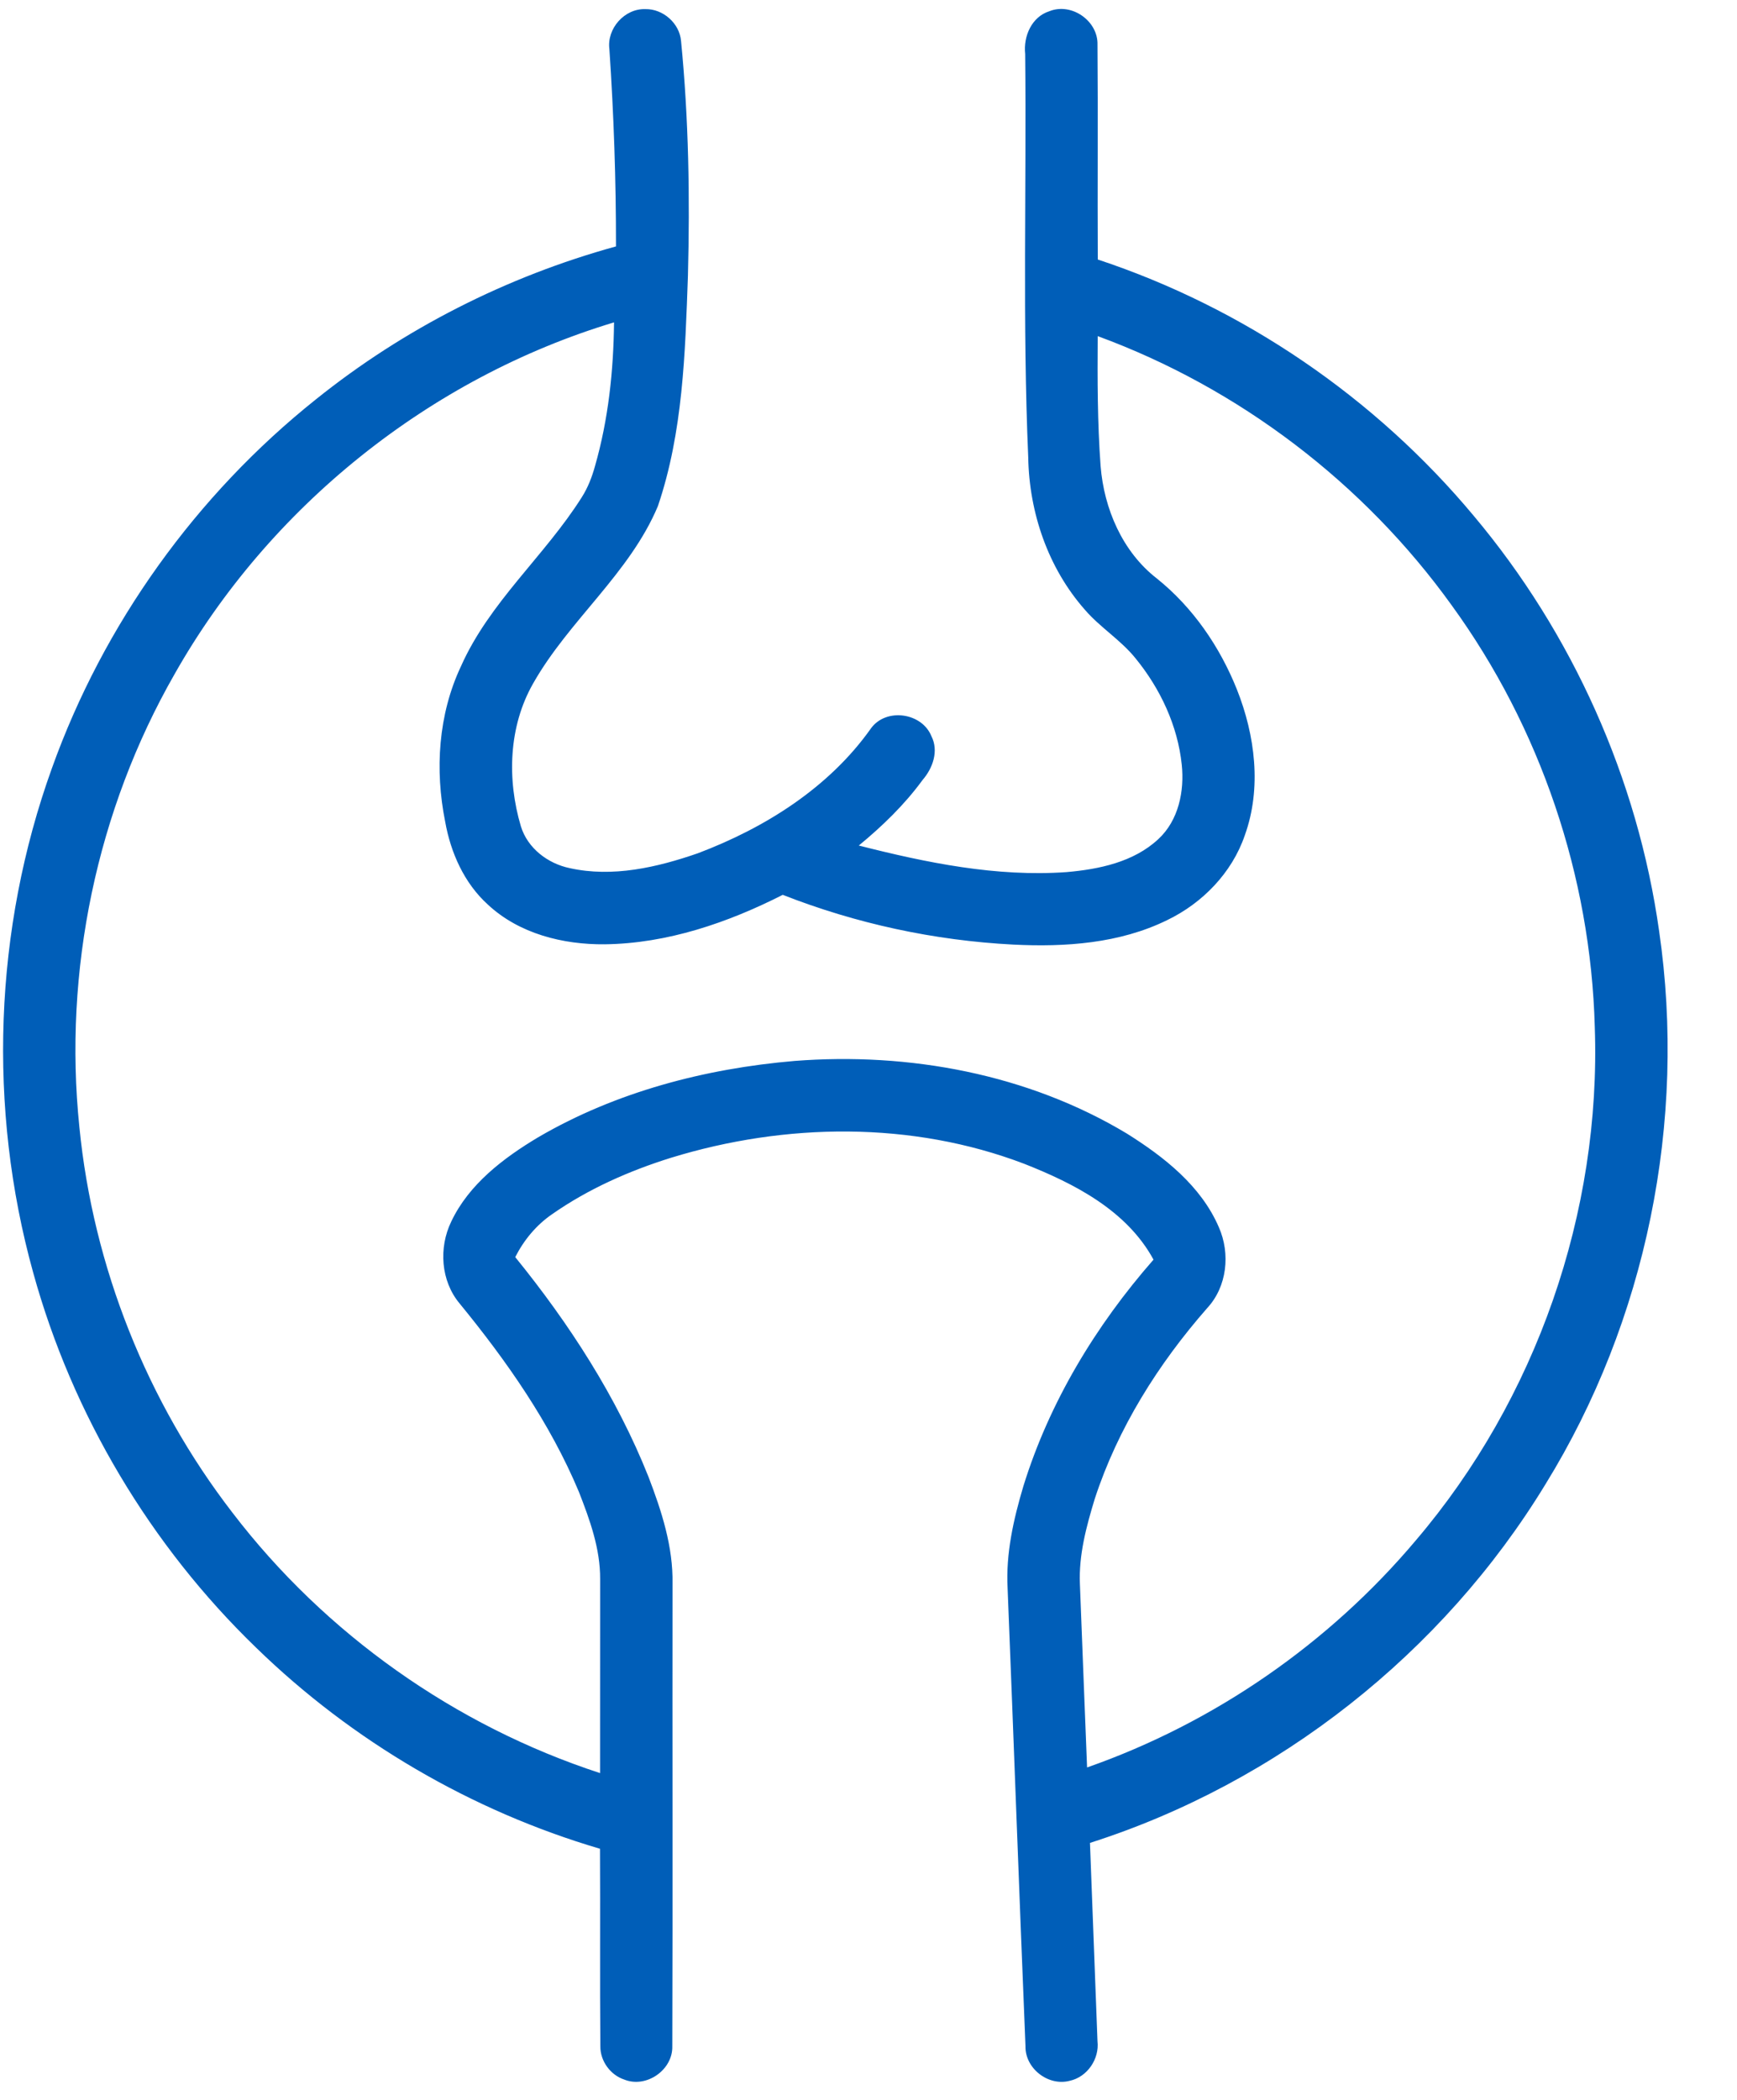<svg xmlns="http://www.w3.org/2000/svg" fill="none" viewBox="0 0 24 29" height="29" width="24">
<path fill="#005EB8" d="M8.42 0.68C8.382 0.395 8.629 0.116 8.917 0.126C9.161 0.121 9.389 0.321 9.41 0.566C9.516 1.643 9.533 2.727 9.505 3.809C9.467 4.876 9.437 5.969 9.09 6.99C8.697 7.924 7.859 8.567 7.365 9.441C7.026 10.036 7.005 10.767 7.197 11.412C7.29 11.715 7.569 11.926 7.871 11.989C8.465 12.121 9.079 11.979 9.642 11.784C10.571 11.433 11.457 10.877 12.037 10.055C12.247 9.772 12.737 9.842 12.869 10.166C12.973 10.371 12.889 10.608 12.747 10.772C12.498 11.113 12.192 11.409 11.866 11.677C12.802 11.915 13.767 12.113 14.737 12.044C15.185 12.005 15.664 11.906 16.004 11.589C16.284 11.331 16.367 10.926 16.328 10.559C16.272 10.022 16.032 9.512 15.693 9.096C15.489 8.84 15.202 8.668 14.989 8.42C14.481 7.844 14.22 7.079 14.207 6.316C14.127 4.461 14.184 2.602 14.165 0.746C14.138 0.503 14.253 0.233 14.499 0.155C14.805 0.032 15.174 0.288 15.164 0.618C15.172 1.606 15.163 2.595 15.168 3.584C17.183 4.251 19.001 5.492 20.361 7.122C21.727 8.746 22.628 10.758 22.924 12.859C23.307 15.486 22.748 18.239 21.353 20.499C19.934 22.828 17.66 24.622 15.06 25.451C15.093 26.364 15.131 27.277 15.164 28.19C15.192 28.434 15.024 28.683 14.782 28.736C14.485 28.816 14.162 28.566 14.169 28.258C14.082 26.151 14.007 24.043 13.922 21.935C13.896 21.455 14.004 20.981 14.14 20.524C14.499 19.365 15.14 18.306 15.938 17.396C15.568 16.716 14.845 16.346 14.153 16.073C12.598 15.48 10.852 15.504 9.272 15.989C8.692 16.17 8.129 16.419 7.629 16.768C7.41 16.918 7.239 17.125 7.119 17.361C7.866 18.281 8.52 19.29 8.96 20.395C9.141 20.867 9.302 21.361 9.292 21.873C9.289 24.002 9.296 26.13 9.289 28.259C9.298 28.587 8.929 28.843 8.624 28.719C8.432 28.655 8.293 28.462 8.295 28.26C8.287 27.351 8.295 26.442 8.29 25.532C6.513 25.009 4.867 24.047 3.539 22.755C2.077 21.343 1 19.536 0.459 17.577C-0.173 15.302 -0.084 12.832 0.717 10.61C1.43 8.618 2.71 6.835 4.364 5.516C5.582 4.538 7.004 3.818 8.511 3.403C8.512 2.495 8.481 1.586 8.42 0.68ZM2.412 9.31C1.335 11.191 0.874 13.412 1.097 15.567C1.287 17.493 2.03 19.36 3.213 20.892C4.493 22.565 6.289 23.834 8.291 24.487C8.292 23.594 8.292 22.701 8.292 21.808C8.295 21.389 8.149 20.988 7.999 20.604C7.6 19.651 7.002 18.797 6.35 18.001C6.09 17.69 6.06 17.232 6.234 16.872C6.479 16.354 6.956 15.993 7.436 15.706C8.51 15.079 9.744 14.757 10.977 14.652C12.559 14.529 14.201 14.832 15.57 15.655C16.084 15.977 16.595 16.377 16.841 16.949C17.002 17.314 16.955 17.77 16.678 18.067C16.003 18.837 15.445 19.723 15.126 20.7C15.01 21.081 14.904 21.474 14.921 21.876C14.955 22.72 14.985 23.564 15.02 24.409C16.779 23.793 18.364 22.696 19.564 21.271C21.226 19.321 22.124 16.744 22.035 14.183C21.979 12.102 21.282 10.045 20.059 8.361C18.845 6.672 17.12 5.359 15.167 4.642C15.163 5.241 15.163 5.84 15.207 6.437C15.254 7.026 15.509 7.621 15.984 7.989C16.482 8.388 16.854 8.931 17.09 9.521C17.342 10.155 17.435 10.884 17.199 11.537C17.022 12.054 16.614 12.473 16.125 12.708C15.468 13.03 14.719 13.081 13.999 13.045C12.91 12.989 11.83 12.756 10.815 12.358C10.054 12.744 9.219 13.03 8.358 13.041C7.779 13.047 7.171 12.895 6.739 12.491C6.414 12.196 6.227 11.776 6.151 11.348C6.007 10.633 6.055 9.867 6.369 9.202C6.762 8.317 7.525 7.679 8.036 6.871C8.122 6.737 8.179 6.589 8.221 6.437C8.406 5.793 8.477 5.121 8.484 4.452C5.939 5.219 3.721 6.997 2.412 9.31Z"></path>
</svg>
